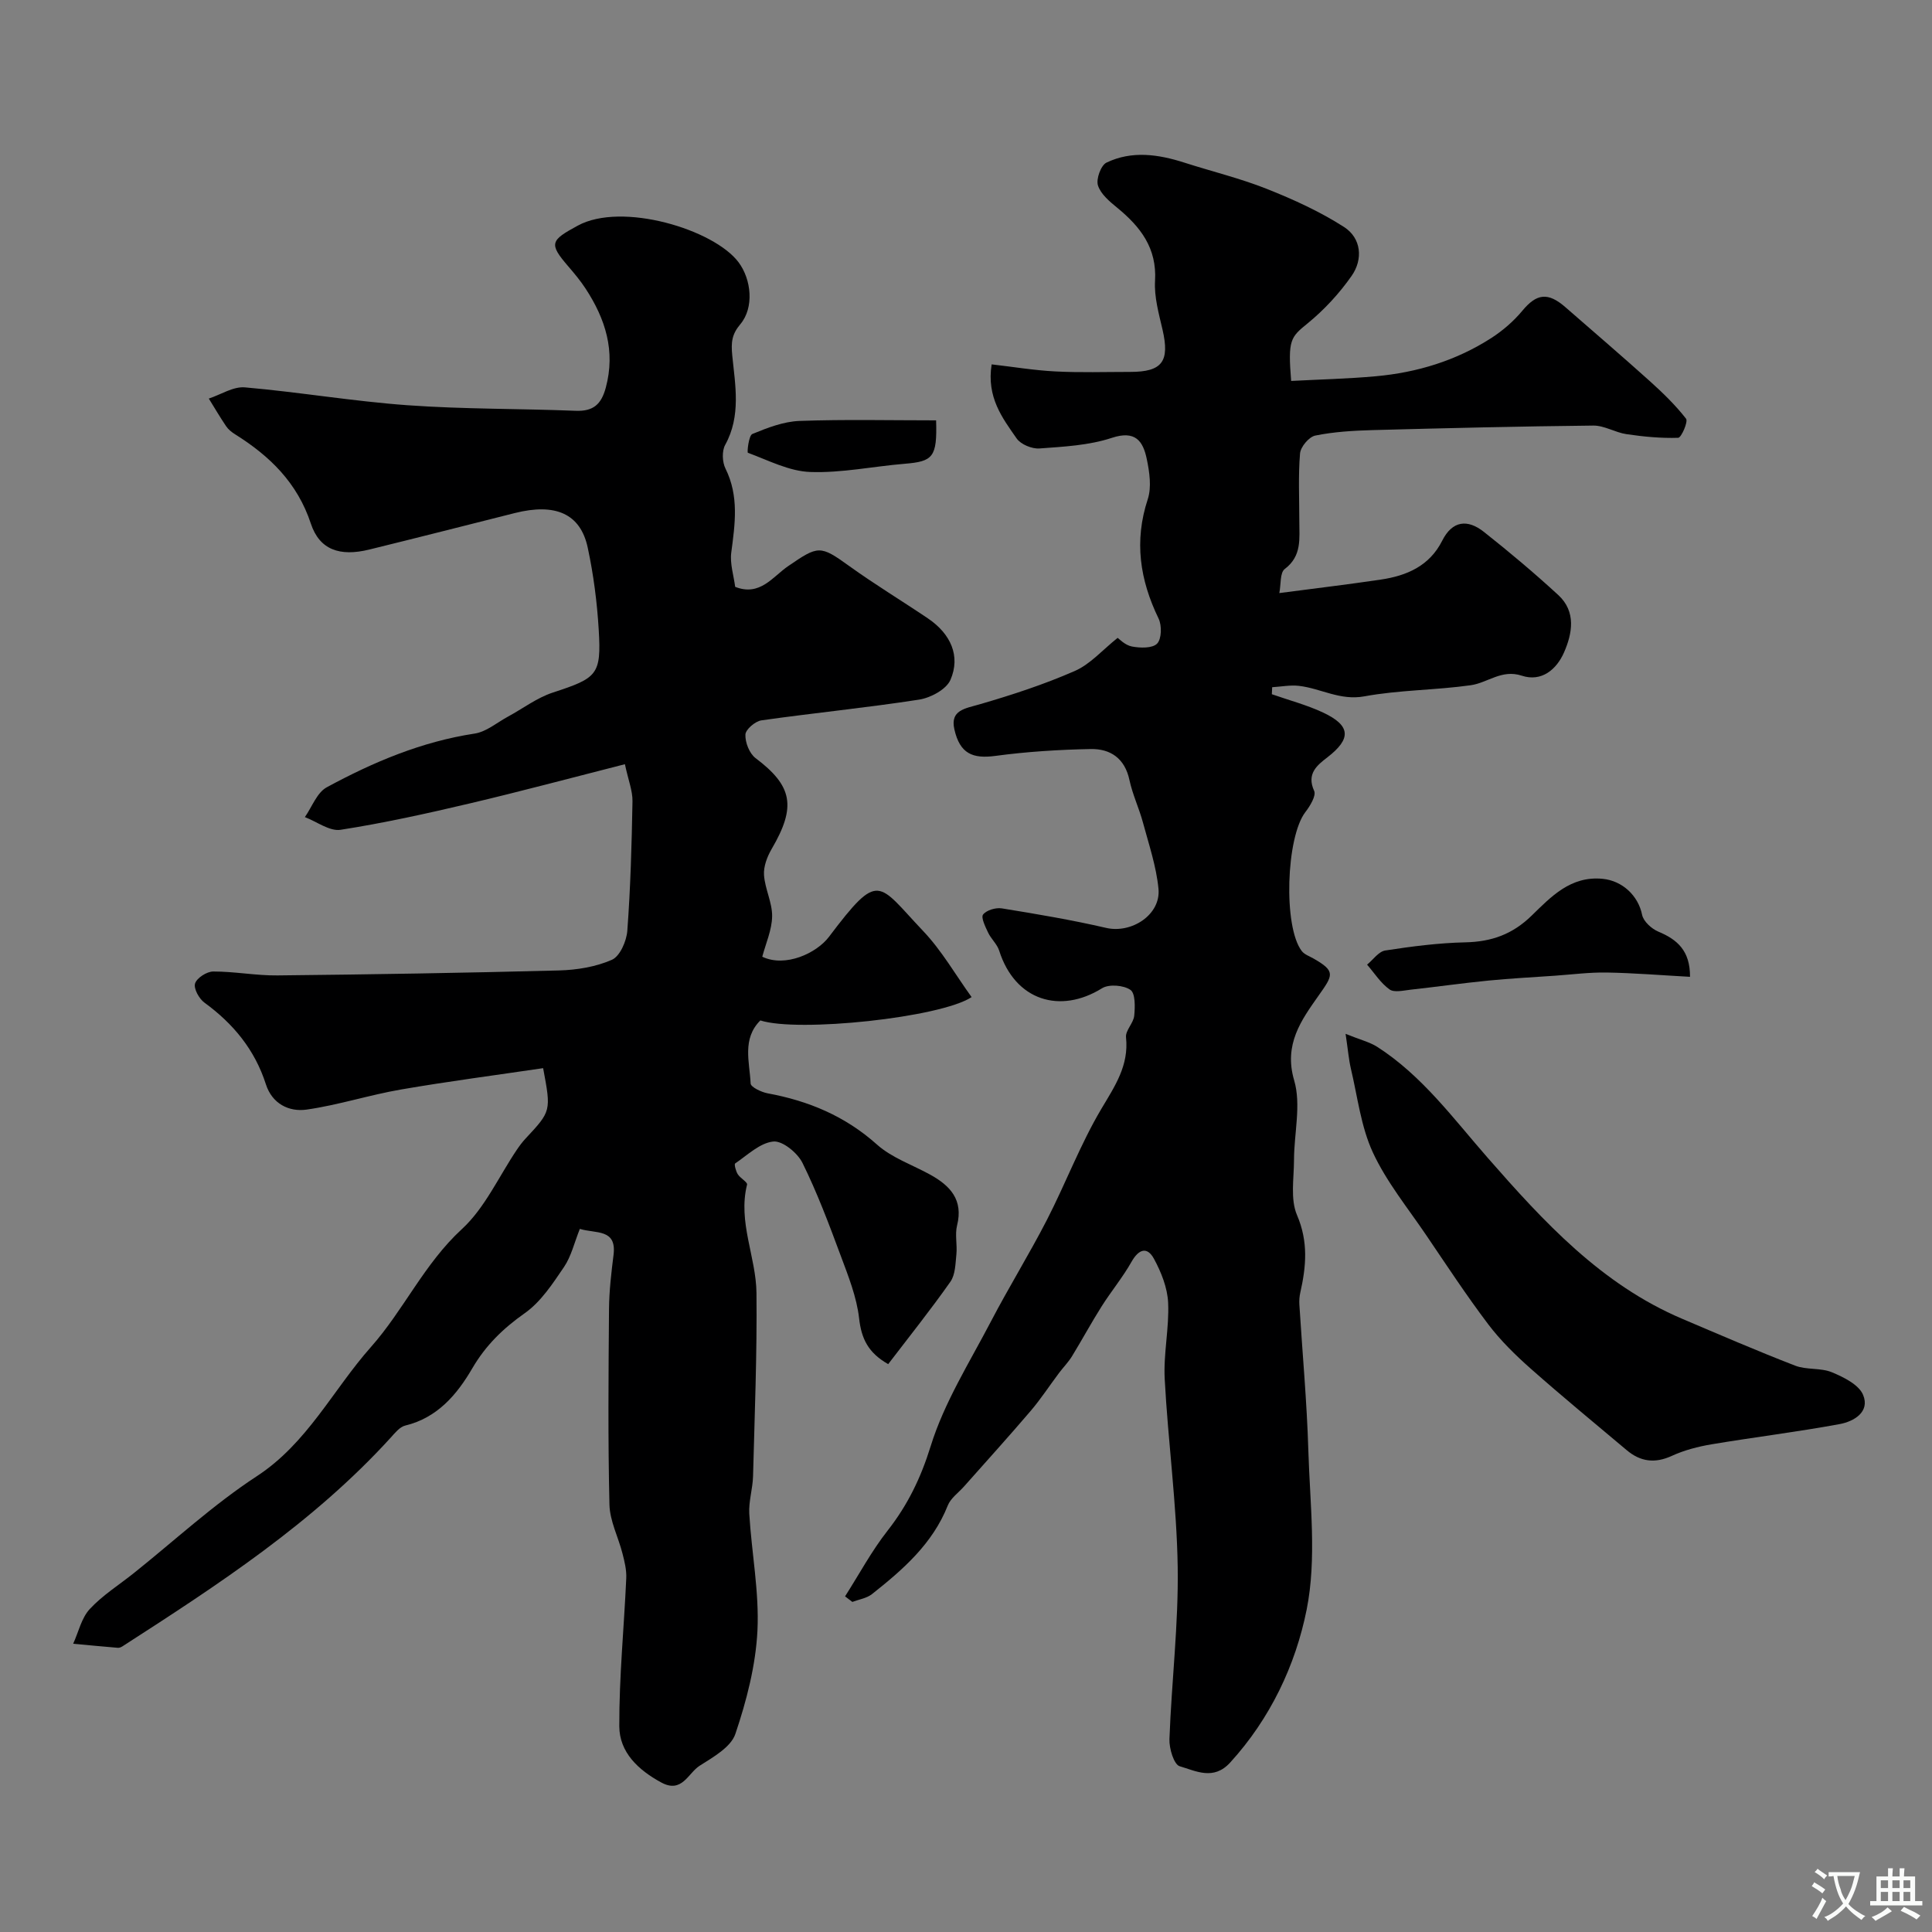 <svg enable-background="new 0 0 400 400" viewBox="0 0 400 400" xmlns="http://www.w3.org/2000/svg"><rect x="0" y="0" width="400" height="400" fill="#808080" stroke="none"/><g fill="#000001"><path d="m120.05 254.43c-1.14 2.83-1.77 5.66-3.28 7.89-2.35 3.46-4.79 7.21-8.11 9.55-4.5 3.17-8.09 6.65-10.89 11.45-3.15 5.4-7.21 10.22-13.88 11.83-1.14.28-2.13 1.54-3 2.5-16.03 17.61-35.75 30.47-55.56 43.22-.27.17-.64.32-.94.29-3.08-.26-6.16-.55-9.24-.84 1.11-2.43 1.71-5.32 3.43-7.18 2.64-2.85 6.04-4.98 9.11-7.43 8.45-6.75 16.46-14.18 25.47-20.07 10.49-6.85 15.77-17.89 23.65-26.77 6.77-7.63 11.02-17.23 18.82-24.4 4.78-4.4 7.64-10.89 11.38-16.43.55-.81 1.14-1.61 1.81-2.32 5.29-5.68 5.3-5.67 3.63-14.57-9.77 1.45-19.64 2.73-29.43 4.42-6.56 1.13-12.96 3.22-19.54 4.16-3.67.52-7.14-1.22-8.43-5.24-2.29-7.14-6.73-12.54-12.73-16.91-1.11-.81-2.27-2.93-1.93-3.97.37-1.15 2.43-2.47 3.76-2.47 4.43-.01 8.87.86 13.3.81 19.43-.2 38.87-.52 58.3-1.03 3.7-.1 7.61-.74 10.95-2.21 1.66-.74 3.02-3.87 3.18-6.01.66-8.91.91-17.86 1.07-26.79.04-2.17-.86-4.35-1.57-7.69-11.16 2.84-21.6 5.64-32.12 8.12-8.86 2.09-17.77 4.06-26.75 5.46-2.27.35-4.92-1.69-7.39-2.63 1.48-2.11 2.5-5.07 4.53-6.17 9.61-5.21 19.63-9.45 30.62-11.12 2.42-.37 4.61-2.27 6.88-3.5 3.1-1.68 6.01-3.91 9.3-4.99 9.19-3.01 10.07-3.65 9.51-13-.34-5.7-1.08-11.44-2.28-17.02-1.51-7.03-6.69-9.26-15.09-7.15-10.04 2.53-20.08 5.09-30.14 7.56-6.1 1.5-10.3.05-12.09-5.37-2.79-8.45-8.5-14-15.7-18.5-.69-.43-1.39-.99-1.84-1.66-1.26-1.86-2.4-3.81-3.59-5.73 2.49-.82 5.06-2.53 7.47-2.32 11.25.98 22.43 2.89 33.69 3.7 11.56.83 23.2.69 34.79 1.15 3.63.14 5.3-1.3 6.24-4.78 2.05-7.61-.08-14.23-4.16-20.49-1.07-1.64-2.34-3.16-3.62-4.65-4.08-4.73-3.65-5.36 1.99-8.42 9.13-4.97 28.19.79 33.28 7.59 2.67 3.57 3.25 9.4.37 12.82-1.75 2.08-1.95 3.71-1.67 6.52.61 6.11 1.84 12.48-1.47 18.47-.7 1.27-.61 3.57.07 4.92 2.82 5.7 1.97 11.46 1.19 17.37-.3 2.31.51 4.77.81 7.1 5.14 2.04 7.79-2.12 10.94-4.27 6.3-4.32 6.63-4.39 12.7-.02 5.28 3.8 10.87 7.18 16.26 10.82 4.73 3.19 6.81 7.8 4.67 12.73-.86 1.98-4.11 3.72-6.5 4.09-10.83 1.68-21.76 2.75-32.62 4.29-1.3.18-3.29 1.88-3.33 2.95-.07 1.62.83 3.91 2.1 4.87 7.66 5.77 8.47 10.03 3.34 18.8-.93 1.59-1.71 3.63-1.59 5.4.19 2.88 1.72 5.71 1.68 8.55-.04 2.83-1.32 5.63-2.04 8.37 4.8 2.29 11.26-.75 13.8-4.11 10.48-13.86 10.02-11.2 19.51-1.21 3.86 4.06 6.71 9.08 10.03 13.68-6.42 4.25-35.89 7.36-43.74 4.83-3.83 3.81-2.22 8.62-2.01 13.06.04.75 2.21 1.78 3.51 2.03 8.49 1.56 16.06 4.72 22.64 10.6 3.08 2.76 7.34 4.2 11.05 6.25 4.13 2.29 6.87 5.21 5.54 10.51-.47 1.88.06 4-.14 5.98-.2 1.93-.21 4.2-1.24 5.67-4.06 5.78-8.48 11.3-12.88 17.06-4.17-2.37-5.54-5.28-6.02-9.47-.5-4.43-2.24-8.77-3.82-13.01-2.41-6.49-4.85-13-7.91-19.19-1.03-2.08-4.14-4.62-6.04-4.42-2.78.29-5.35 2.81-7.89 4.54-.24.16.13 1.57.53 2.22.51.83 2.05 1.65 1.93 2.16-1.94 7.75 1.87 14.96 1.95 22.44.13 12.64-.38 25.29-.71 37.94-.07 2.6-.93 5.21-.78 7.78.48 8.08 2.08 16.18 1.69 24.2-.36 7.2-2.25 14.49-4.57 21.37-.92 2.74-4.6 4.81-7.4 6.59-2.39 1.52-3.64 5.8-7.95 3.46-4.77-2.59-8.66-6.25-8.68-11.63-.04-10.21.98-20.43 1.44-30.65.08-1.7-.35-3.45-.78-5.12-.86-3.39-2.62-6.73-2.7-10.12-.32-13.49-.2-26.99-.09-40.49.03-3.78.48-7.57.95-11.33.61-5.34-3.69-4.26-6.99-5.27z"/><path d="m174.96 330.51c2.91-4.55 5.48-9.37 8.8-13.6 4.17-5.32 6.88-10.9 8.93-17.51 2.8-9.04 8.06-17.35 12.5-25.86 3.69-7.07 7.9-13.86 11.55-20.95 3.9-7.59 6.93-15.67 11.27-22.99 2.82-4.75 5.74-8.98 5.12-14.84-.15-1.41 1.55-2.93 1.7-4.47.18-1.82.25-4.64-.79-5.35-1.42-.98-4.45-1.22-5.88-.33-8.63 5.37-17.99 2.61-21.29-7.79-.43-1.35-1.68-2.43-2.3-3.75-.57-1.21-1.51-3.12-1.03-3.73.72-.91 2.63-1.47 3.88-1.27 7.23 1.17 14.46 2.39 21.59 4.04 5.26 1.22 11.37-2.73 10.84-8.11-.45-4.63-1.99-9.16-3.21-13.69-.8-2.97-2.16-5.81-2.8-8.81-.96-4.5-3.94-6.5-8.04-6.42-6.58.13-13.19.54-19.71 1.42-4.7.63-7.36-.44-8.5-5.51-.9-3.98 2.22-4.29 5.2-5.16 6.69-1.94 13.36-4.12 19.73-6.91 3.21-1.4 5.73-4.35 8.88-6.86.28.19 1.51 1.51 2.94 1.79 1.72.33 4.26.4 5.23-.6.94-.97 1-3.75.3-5.19-3.88-8.01-5.09-16.03-2.24-24.7.82-2.5.36-5.62-.2-8.31-.77-3.72-2.35-6.02-7.26-4.39-4.73 1.56-9.94 1.82-14.97 2.19-1.55.11-3.86-.84-4.72-2.08-2.94-4.23-6.25-8.49-5.17-15.33 4.47.51 8.81 1.24 13.17 1.46 5.18.27 10.35.1 15.52.1 6.64 0 8.21-2.16 6.69-8.75-.77-3.33-1.75-6.78-1.55-10.11.4-6.79-3.02-11.17-7.81-15.11-1.59-1.3-3.44-2.84-4.01-4.64-.42-1.31.61-4.16 1.76-4.72 5.26-2.53 10.75-1.73 16.16.01 5.67 1.82 11.5 3.23 17.02 5.42s11.03 4.7 16.01 7.9c3.58 2.3 3.98 6.68 1.56 10.13-2.54 3.63-5.66 7.01-9.09 9.81-3.55 2.89-4.12 3.38-3.42 11.93 5.82-.31 11.69-.44 17.52-.97 8.56-.77 16.65-3.24 23.91-7.91 2.39-1.54 4.64-3.49 6.45-5.67 2.93-3.53 5.27-3.89 8.91-.71 5.84 5.09 11.72 10.13 17.48 15.31 2.67 2.41 5.29 4.94 7.49 7.77.47.6-.98 3.92-1.62 3.95-3.56.12-7.16-.23-10.7-.75-2.33-.34-4.59-1.8-6.88-1.78-15.27.16-30.53.53-45.8.94-3.94.11-7.93.35-11.77 1.13-1.3.27-3.04 2.34-3.15 3.7-.39 4.63-.15 9.32-.15 13.99-.01 3.6.58 7.22-3.02 9.94-1.01.76-.76 3.17-1.12 4.98 7.47-.98 14.25-1.79 20.99-2.79 5.38-.79 10.1-2.82 12.73-8.05 2.12-4.22 5.29-4.47 8.62-1.84 5.29 4.18 10.46 8.53 15.42 13.09 3.73 3.44 2.91 7.96 1.17 11.91-1.53 3.47-4.62 6.14-8.74 4.78-4.16-1.37-7.06 1.49-10.57 1.98-7.3 1.03-14.78.97-22.01 2.3-5.04.93-9.02-1.65-13.55-2.17-1.81-.21-3.69.17-5.54.28-.02.48-.04.97-.07 1.45 3.55 1.25 7.23 2.21 10.62 3.8 5.77 2.71 5.84 5.44.89 9.26-2.1 1.62-4.38 3.38-2.75 6.95.46 1-.85 3.14-1.82 4.4-3.98 5.18-4.61 23.74-.74 28.77.56.72 1.61 1.07 2.46 1.56 4.6 2.64 4.04 3.39.97 7.73-3.5 4.97-7.2 10.02-5.01 17.47 1.49 5.05-.02 10.96-.03 16.49-.01 3.84-.79 8.13.63 11.43 2.36 5.52 1.89 10.63.67 16.04-.18.8-.24 1.65-.19 2.47.63 10.09 1.56 20.16 1.86 30.25.33 10.99 1.76 22.33-.35 32.9-2.3 11.51-7.54 22.57-15.83 31.66-3.45 3.79-7.12 1.74-10.46.77-1.19-.35-2.2-3.69-2.12-5.63.44-11.88 1.89-23.75 1.71-35.6-.2-12.99-2-25.96-2.69-38.95-.28-5.23.95-10.55.71-15.78-.14-3.09-1.43-6.34-2.94-9.11-1.41-2.58-3.15-2-4.64.63-1.82 3.22-4.21 6.1-6.19 9.23-2.14 3.38-4.04 6.91-6.13 10.32-.76 1.24-1.81 2.3-2.69 3.47-1.96 2.61-3.75 5.36-5.86 7.84-4.52 5.3-9.2 10.46-13.82 15.67-1.15 1.29-2.75 2.41-3.35 3.92-3.15 7.94-9.27 13.27-15.69 18.35-1.1.87-2.7 1.1-4.07 1.62-.5-.39-1.01-.77-1.51-1.15z"/><path d="m278.59 214.05c3.07 1.24 4.98 1.69 6.55 2.69 9.28 5.96 15.7 14.77 22.82 22.91 11.63 13.29 23.56 26.27 40.31 33.39 7.77 3.3 15.52 6.66 23.39 9.7 2.37.92 5.3.41 7.63 1.38 2.45 1.02 5.58 2.57 6.45 4.69 1.46 3.54-1.95 5.5-4.85 6.03-8.8 1.63-17.7 2.71-26.53 4.19-2.8.47-5.65 1.21-8.22 2.39-3.52 1.62-6.52 1.21-9.36-1.19-6.66-5.6-13.38-11.13-19.9-16.9-3.15-2.79-6.22-5.8-8.75-9.14-4.51-5.96-8.62-12.23-12.82-18.42-3.82-5.65-8.23-11.04-11.07-17.16-2.48-5.35-3.17-11.54-4.56-17.38-.43-1.84-.58-3.77-1.09-7.18z"/><path d="m349.9 202.24c-5.85-.32-11.54-.79-17.25-.89-3.57-.06-7.15.41-10.72.66-4.6.32-9.21.56-13.79 1.01-5.36.53-10.69 1.29-16.05 1.88-1.48.16-3.42.65-4.4-.05-1.84-1.31-3.13-3.38-4.65-5.13 1.25-1.02 2.39-2.72 3.76-2.93 5.5-.85 11.06-1.57 16.61-1.69 5.4-.12 9.73-1.66 13.69-5.52 4.02-3.91 8.08-8.28 14.71-7.63 4.09.4 7.37 3.49 8.17 7.45.27 1.36 1.95 2.89 3.35 3.48 3.93 1.64 6.6 3.94 6.57 9.36z"/><path d="m193.81 87.03c.24 7.65-.65 8.51-6.52 8.99-6.52.54-13.05 1.93-19.53 1.7-4.37-.15-8.67-2.41-12.92-3.98-.19-.07.17-3.58.93-3.89 3.11-1.28 6.46-2.58 9.76-2.7 9.35-.34 18.71-.12 28.28-.12z"/></g><path d="m377.9 391.2c-.2.3-.4.5-.6.8-.7-.6-1.4-1-2.2-1.5.2-.3.4-.5.5-.8.6.4 1.4.8 2.3 1.5zm-1.8 6.1c-.2-.2-.5-.4-.9-.6.4-.6.8-1.2 1.2-1.9s.7-1.3.9-1.9c.3.3.5.5.8.7-.7 1.3-1.4 2.6-2 3.7zm2.2-9c-.3.3-.5.5-.6.8-.6-.6-1.3-1.1-2-1.5.3-.3.5-.5.6-.7.6.5 1.3.9 2 1.4zm.3.2v-.9h2 4.5c-.3 1.3-.6 2.5-1 3.6s-.9 2.1-1.4 3c.4.5 1 1 1.6 1.4s1.2.8 1.9 1.1c-.3.2-.5.4-.8.8-.4-.3-1-.7-1.6-1.2s-1.2-1.1-1.6-1.6c-.5.6-1.1 1.1-1.7 1.6s-1.4.9-2.1 1.4c-.1-.3-.3-.5-.7-.8.6-.2 1.2-.5 1.9-1s1.4-1.1 2-1.8c-.5-.8-.9-1.6-1.2-2.5s-.6-2-.8-3.2c-.4.1-.7.1-1 .1zm2.5 2.7c.2 1 .7 1.7 1 2.2.3-.5.6-1.1 1-2s.6-1.9.9-3h-3.2-.4c.1.9.3 1.8.7 2.8z" fill="#fafbfa"/><path d="m396.5 388.5v1.5 3.6h1.5v.9c-.4 0-1 0-1.7 0h-7.9c-.5 0-.9 0-1.2 0v-.9h1.3v-3.5c0-.7 0-1.2 0-1.6h2.4c0-.8 0-1.4 0-1.7h1c0 .3-.1.8-.1 1.7h1.5c0-.8 0-1.4 0-1.7h1c0 .3-.1.9-.1 1.7zm-8.2 9.2c-.2-.3-.5-.5-.8-.8.8-.3 1.4-.6 1.9-.9s1-.7 1.4-1.1c.3.3.6.5.9.8-1.6 1-2.8 1.6-3.4 2zm2.6-6.8v-1.6h-1.5v1.6zm0 2.7v-1.9h-1.5v1.9zm2.4-2.7v-1.6h-1.5v1.6zm0 2.7v-1.9h-1.5v1.9zm.2 2 .7-.8c.4.2.9.5 1.6.8s1.3.7 1.8 1c-.3.3-.5.5-.8.8-.4-.3-1.5-1-3.3-1.8zm2-4.7v-1.6h-1.4v1.6zm0 2.7v-1.9h-1.4v1.9z" fill="#fafbfa"/></svg>
